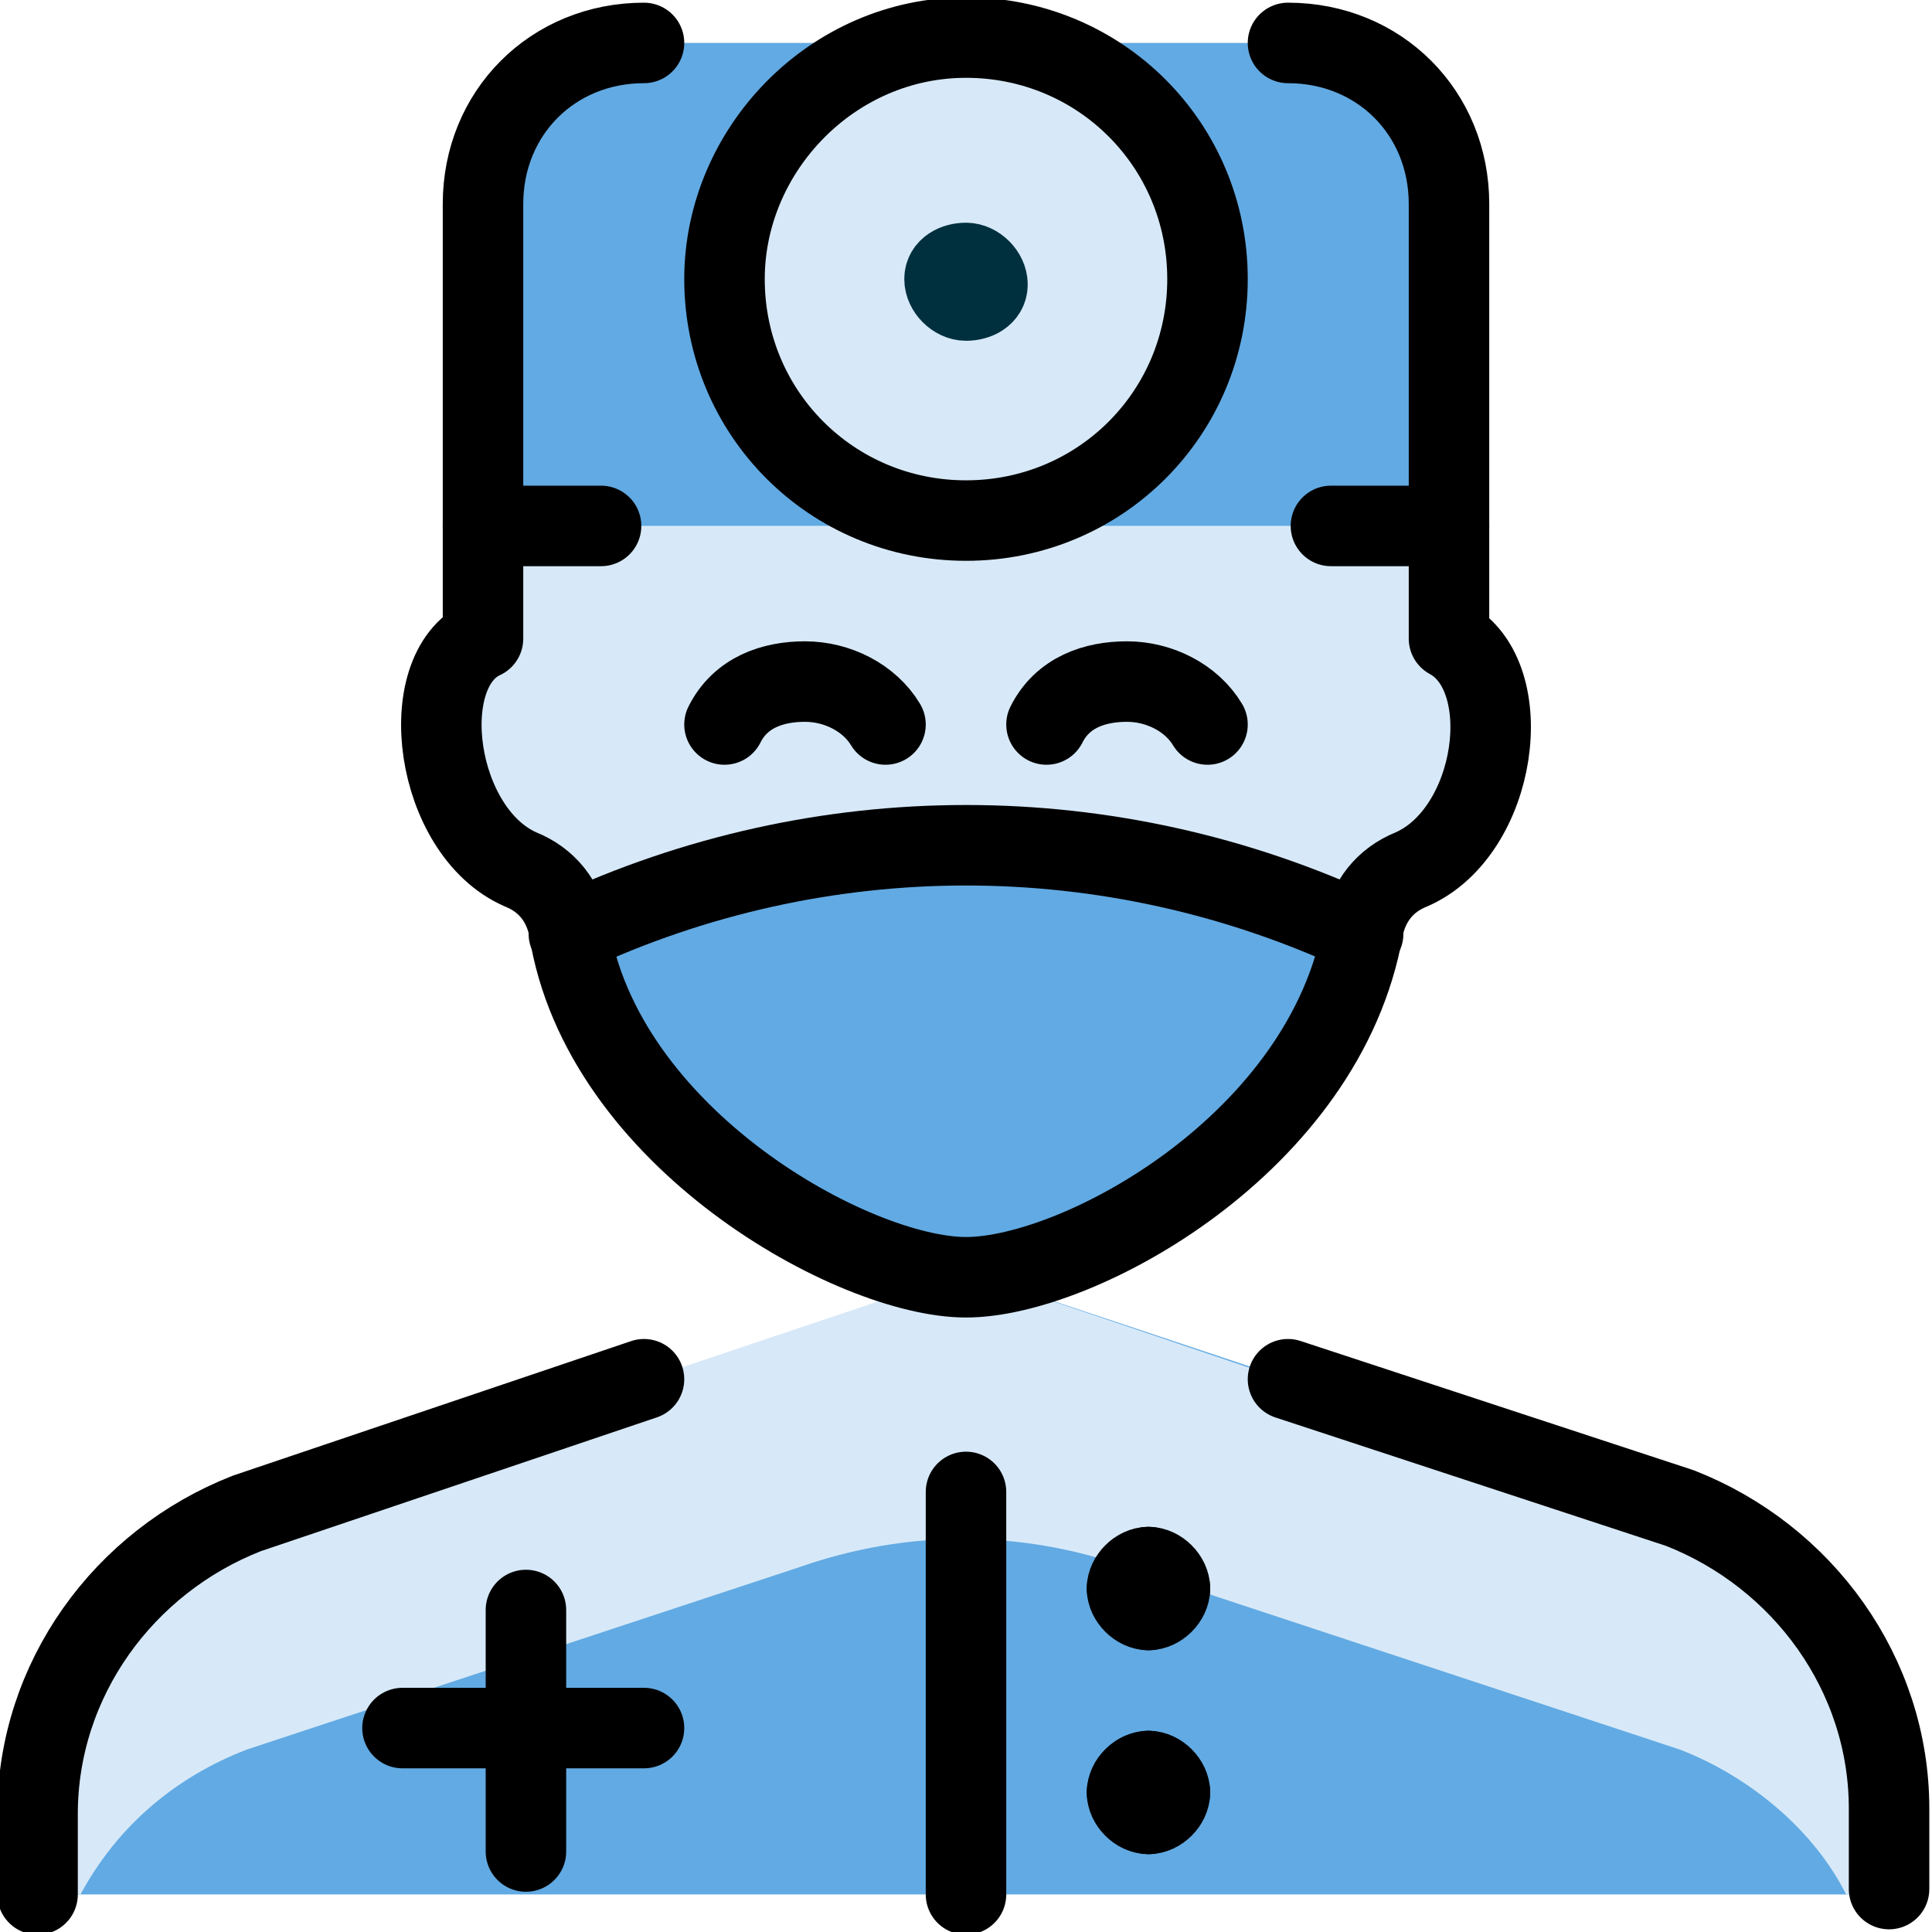 <svg xmlns="http://www.w3.org/2000/svg" xmlns:xlink="http://www.w3.org/1999/xlink" id="Layer_1" x="0px" y="0px" viewBox="0 0 36 36" style="enable-background:new 0 0 36 36;" xml:space="preserve"><style type="text/css">	.st0{fill:#62AAE3;}	.st1{fill:#D7E9F8;}	.st2{fill:none;stroke:#000000;stroke-width:1.5;stroke-linecap:round;stroke-linejoin:round;stroke-miterlimit:6;}	.st3{fill:none;stroke:#00303E;stroke-width:1.5;stroke-linecap:round;stroke-linejoin:round;stroke-miterlimit:6;}</style><path class="st0" d="M25.4,17.4c-0.7,3.6-4.7,6.1-6.9,6.4c-0.2,0-0.3,0-0.5,0c-0.1,0-0.3,0-0.5,0c-2.2-0.3-6.3-2.8-7-6.5  C15.3,15.2,20.7,15.2,25.4,17.4z"></path><path class="st1" d="M26.2,16.2c-0.5,0.2-0.8,0.6-0.9,1.1c0,0,0,0.1,0,0.1c-4.7-2.2-10.1-2.2-14.8,0c0,0,0,0,0-0.1  c-0.1-0.5-0.4-0.9-0.9-1.1c-1.6-0.7-2-3.7-0.7-4.3h0V9.8h18v2.1h0C28.3,12.5,27.9,15.4,26.2,16.2z"></path><path class="st0" d="M27,3.8v6H9v-6c0-1.7,1.3-3,3-3h12C25.7,0.8,27,2.1,27,3.8z"></path><path class="st1" d="M13.5,5.2c0,2.5,2,4.5,4.5,4.5s4.5-2,4.5-4.5s-2-4.5-4.5-4.5S13.5,2.8,13.5,5.2"></path><path class="st0" d="M35.2,33.8v1.5H0.8v-1.5c0-2.5,1.6-4.7,3.9-5.6l12.9-4.3c0.2,0,0.3,0,0.5,0c0.2,0,0.3,0,0.5,0l12.9,4.3  C33.7,29,35.3,31.2,35.2,33.8z"></path><path class="st1" d="M31.3,28.2L18,23.7L4.6,28.2c-2.3,0.9-3.9,3.1-3.9,5.6v1.5h0.8c0.7-1.3,1.8-2.2,3.1-2.7l10.3-3.4  c2-0.7,4.1-0.7,6.1,0l10.3,3.4c1.3,0.5,2.5,1.5,3.1,2.7h0.8v-1.5C35.2,31.3,33.7,29,31.3,28.2z"></path><path class="st2" d="M24,0.8c1.7,0,3,1.3,3,3v8.1h0c1.3,0.7,0.9,3.6-0.7,4.3c-0.5,0.2-0.8,0.6-0.9,1.1c-0.7,4-5.3,6.5-7.4,6.5  s-6.8-2.6-7.4-6.5c-0.1-0.5-0.4-0.9-0.9-1.1c-1.6-0.7-2-3.7-0.7-4.3h0V3.8c0-1.7,1.3-3,3-3"></path><path class="st2" d="M18,27.8v7.5"></path><path class="st2" d="M21.4,33c0.2,0,0.4,0.2,0.4,0.4"></path><path class="st2" d="M21,33.4c0-0.2,0.2-0.4,0.4-0.4"></path><path class="st2" d="M21.4,33.8c-0.2,0-0.4-0.2-0.4-0.4"></path><path class="st2" d="M21.8,33.4c0,0.2-0.2,0.4-0.4,0.4"></path><path class="st2" d="M21.4,29.2c0.2,0,0.4,0.2,0.4,0.4"></path><path class="st2" d="M21,29.6c0-0.2,0.2-0.4,0.4-0.4"></path><path class="st2" d="M21.4,30c-0.2,0-0.4-0.2-0.4-0.4"></path><path class="st2" d="M21.8,29.6c0,0.2-0.2,0.4-0.4,0.4"></path><path class="st2" d="M25.4,17.4c-4.7-2.2-10.1-2.2-14.8,0"></path><path class="st2" d="M16.5,13.5c-0.3-0.5-0.9-0.8-1.5-0.8c-0.6,0-1.2,0.2-1.5,0.8"></path><path class="st2" d="M22.5,13.5c-0.3-0.5-0.9-0.8-1.5-0.8c-0.6,0-1.2,0.2-1.5,0.8"></path><path class="st2" d="M9.8,34.5V30"></path><path class="st2" d="M7.5,32.2H12"></path><path class="st2" d="M13.5,5.2c0,2.5,2,4.5,4.5,4.5s4.5-2,4.5-4.5s-2-4.5-4.5-4.5S13.5,2.8,13.5,5.2"></path><path class="st3" d="M18,4.9c0.2,0,0.4,0.2,0.4,0.4S18.2,5.6,18,5.6s-0.4-0.2-0.4-0.4S17.8,4.9,18,4.9"></path><path class="st2" d="M35.2,35.2v-1.5c0-2.5-1.6-4.7-3.9-5.6L24,25.7"></path><path class="st2" d="M12,25.7l-7.4,2.5c-2.3,0.9-3.9,3.1-3.9,5.6v1.5"></path><path class="st2" d="M9,9.8h2.2"></path><path class="st2" d="M24.8,9.8H27"></path></svg>